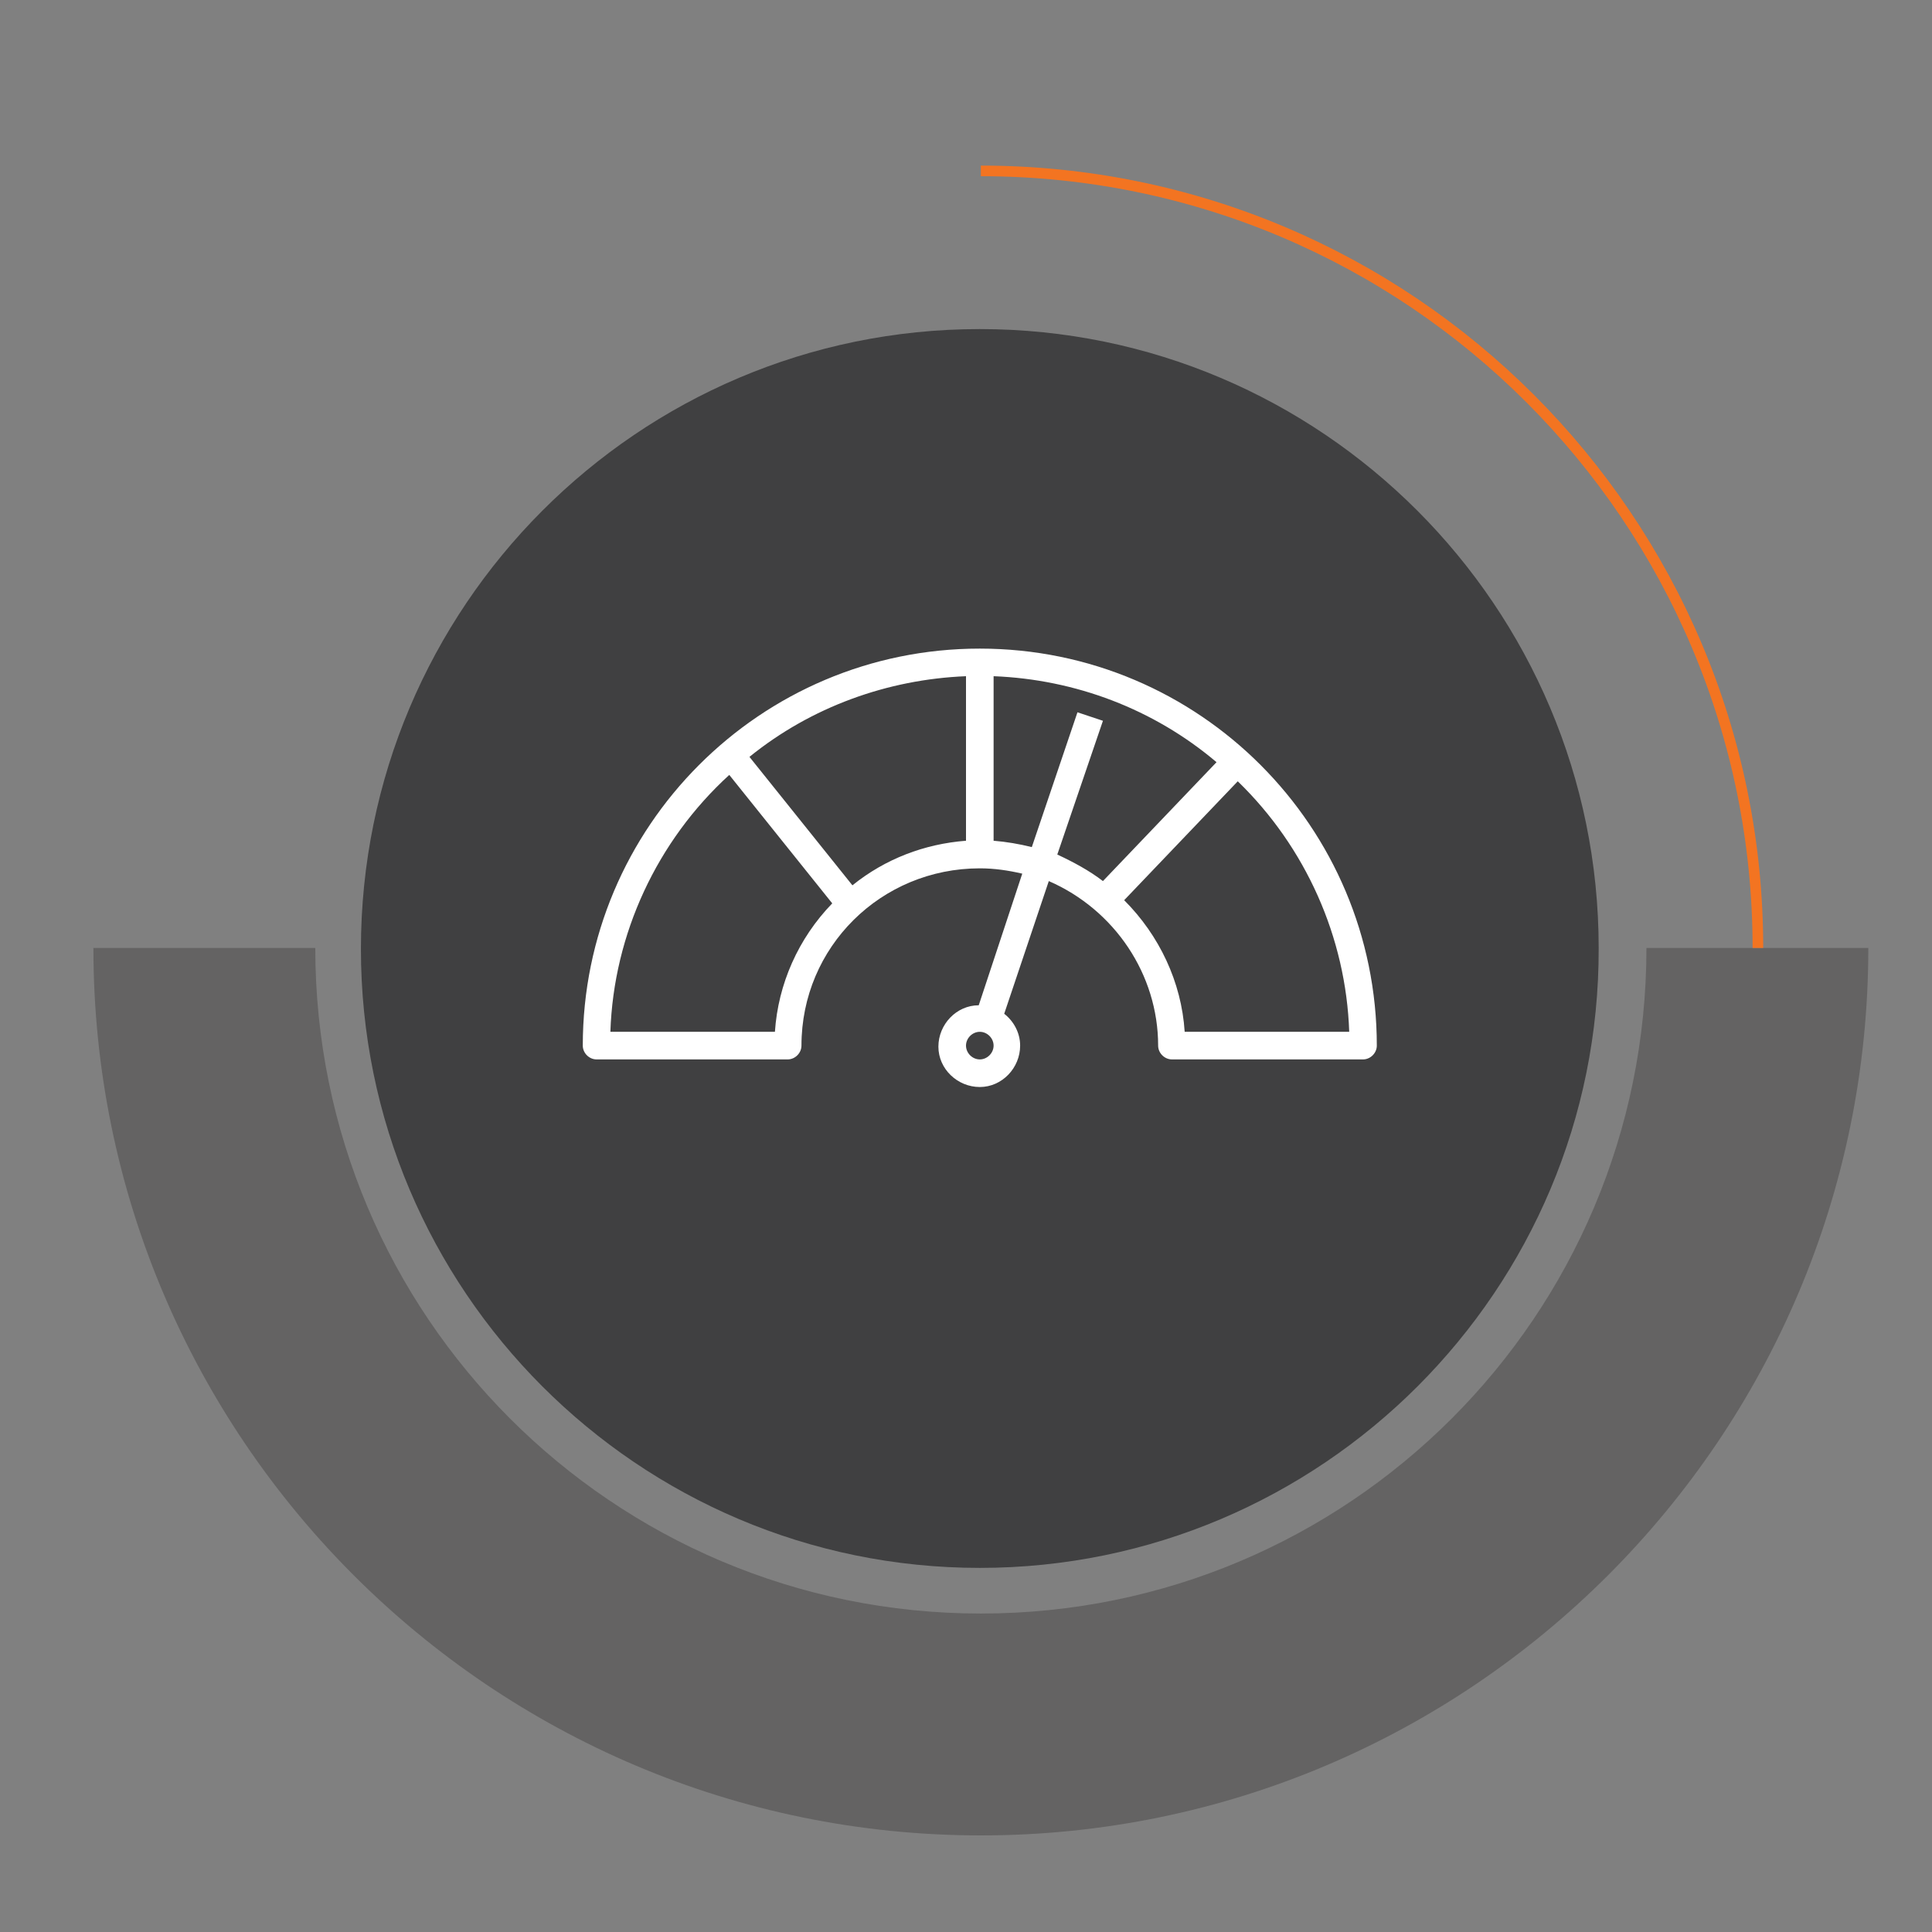 <?xml version="1.0" encoding="utf-8"?>
<!-- Generator: Adobe Illustrator 23.1.0, SVG Export Plug-In . SVG Version: 6.00 Build 0)  -->
<svg version="1.1" id="Layer_1" xmlns="http://www.w3.org/2000/svg" xmlns:xlink="http://www.w3.org/1999/xlink" x="0px" y="0px"
	 viewBox="0 0 182 182" style="enable-background:new 0 0 182 182;" xml:space="preserve">
<rect x="0" y="0" width="182" height="182" fill="#808080" stroke="none"/>
<style type="text/css">
	.st0{opacity:0.3;fill:#231F20;}
	.st1{fill:#404041;}
	.st2{fill:none;stroke:#F37421;stroke-miterlimit:10;}
	.st3{fill:#FFFFFF;}
</style>
<path class="st0" d="M155.1,89.3c0,34.7-28.1,62.7-62.7,62.7c-34.7,0-62.7-28.1-62.7-62.7H8.8c0,46.1,37.5,83.6,83.6,83.6
	c46.1,0,83.6-37.5,83.6-83.6H155.1z"/>
<path class="st1" d="M92.3,147.7c-32.2,0-58.3-26.2-58.3-58.3C34,57.2,60.1,31,92.3,31c32.2,0,58.3,26.2,58.3,58.3
	C150.7,121.5,124.5,147.7,92.3,147.7z"/>
<path class="st2" d="M92.4,16.1c40.4,0,73.2,32.8,73.2,73.2"/>
<path class="st3" d="M109.1,98.5c0,0.7,0.6,1.3,1.3,1.3h18c0.7,0,1.3-0.6,1.3-1.3c0-20.6-16.7-37.4-37.4-37.4S54.9,77.9,54.9,98.5
	c0,0.7,0.6,1.3,1.3,1.3h18c0.7,0,1.3-0.6,1.3-1.3c0-9.3,7.5-16.7,16.8-16.7c1.4,0,2.7,0.2,4,0.5l-4.1,12.4c-2.1,0-3.8,1.8-3.8,3.9
	c0,2.1,1.8,3.8,3.9,3.8c2.1,0,3.8-1.8,3.8-3.9c0-1.2-0.6-2.3-1.5-3L98.8,83C105,85.7,109.1,91.8,109.1,98.5L109.1,98.5z M92.3,99.8
	c-0.7,0-1.3-0.6-1.3-1.3s0.6-1.3,1.3-1.3c0.7,0,1.3,0.6,1.3,1.3S93,99.8,92.3,99.8z M127.1,97.2h-15.5c-0.3-4.7-2.4-9.1-5.7-12.4
	l10.7-11.2C123,79.8,126.8,88.3,127.1,97.2z M73,97.2H57.5c0.3-9.2,4.4-18,11.2-24.2l9.7,12.1C75.2,88.4,73.3,92.7,73,97.2z
	 M80.3,83.4l-9.7-12.1c5.8-4.7,13-7.3,20.4-7.6v15.5C87.1,79.5,83.4,80.9,80.3,83.4L80.3,83.4z M93.6,79.2V63.7
	c7.7,0.3,15.1,3.1,21,8.1L103.9,83c-1.3-1-2.8-1.8-4.3-2.5l4.3-12.6l-2.4-0.8l-4.3,12.7C96,79.5,94.8,79.3,93.6,79.2z"/>
</svg>
